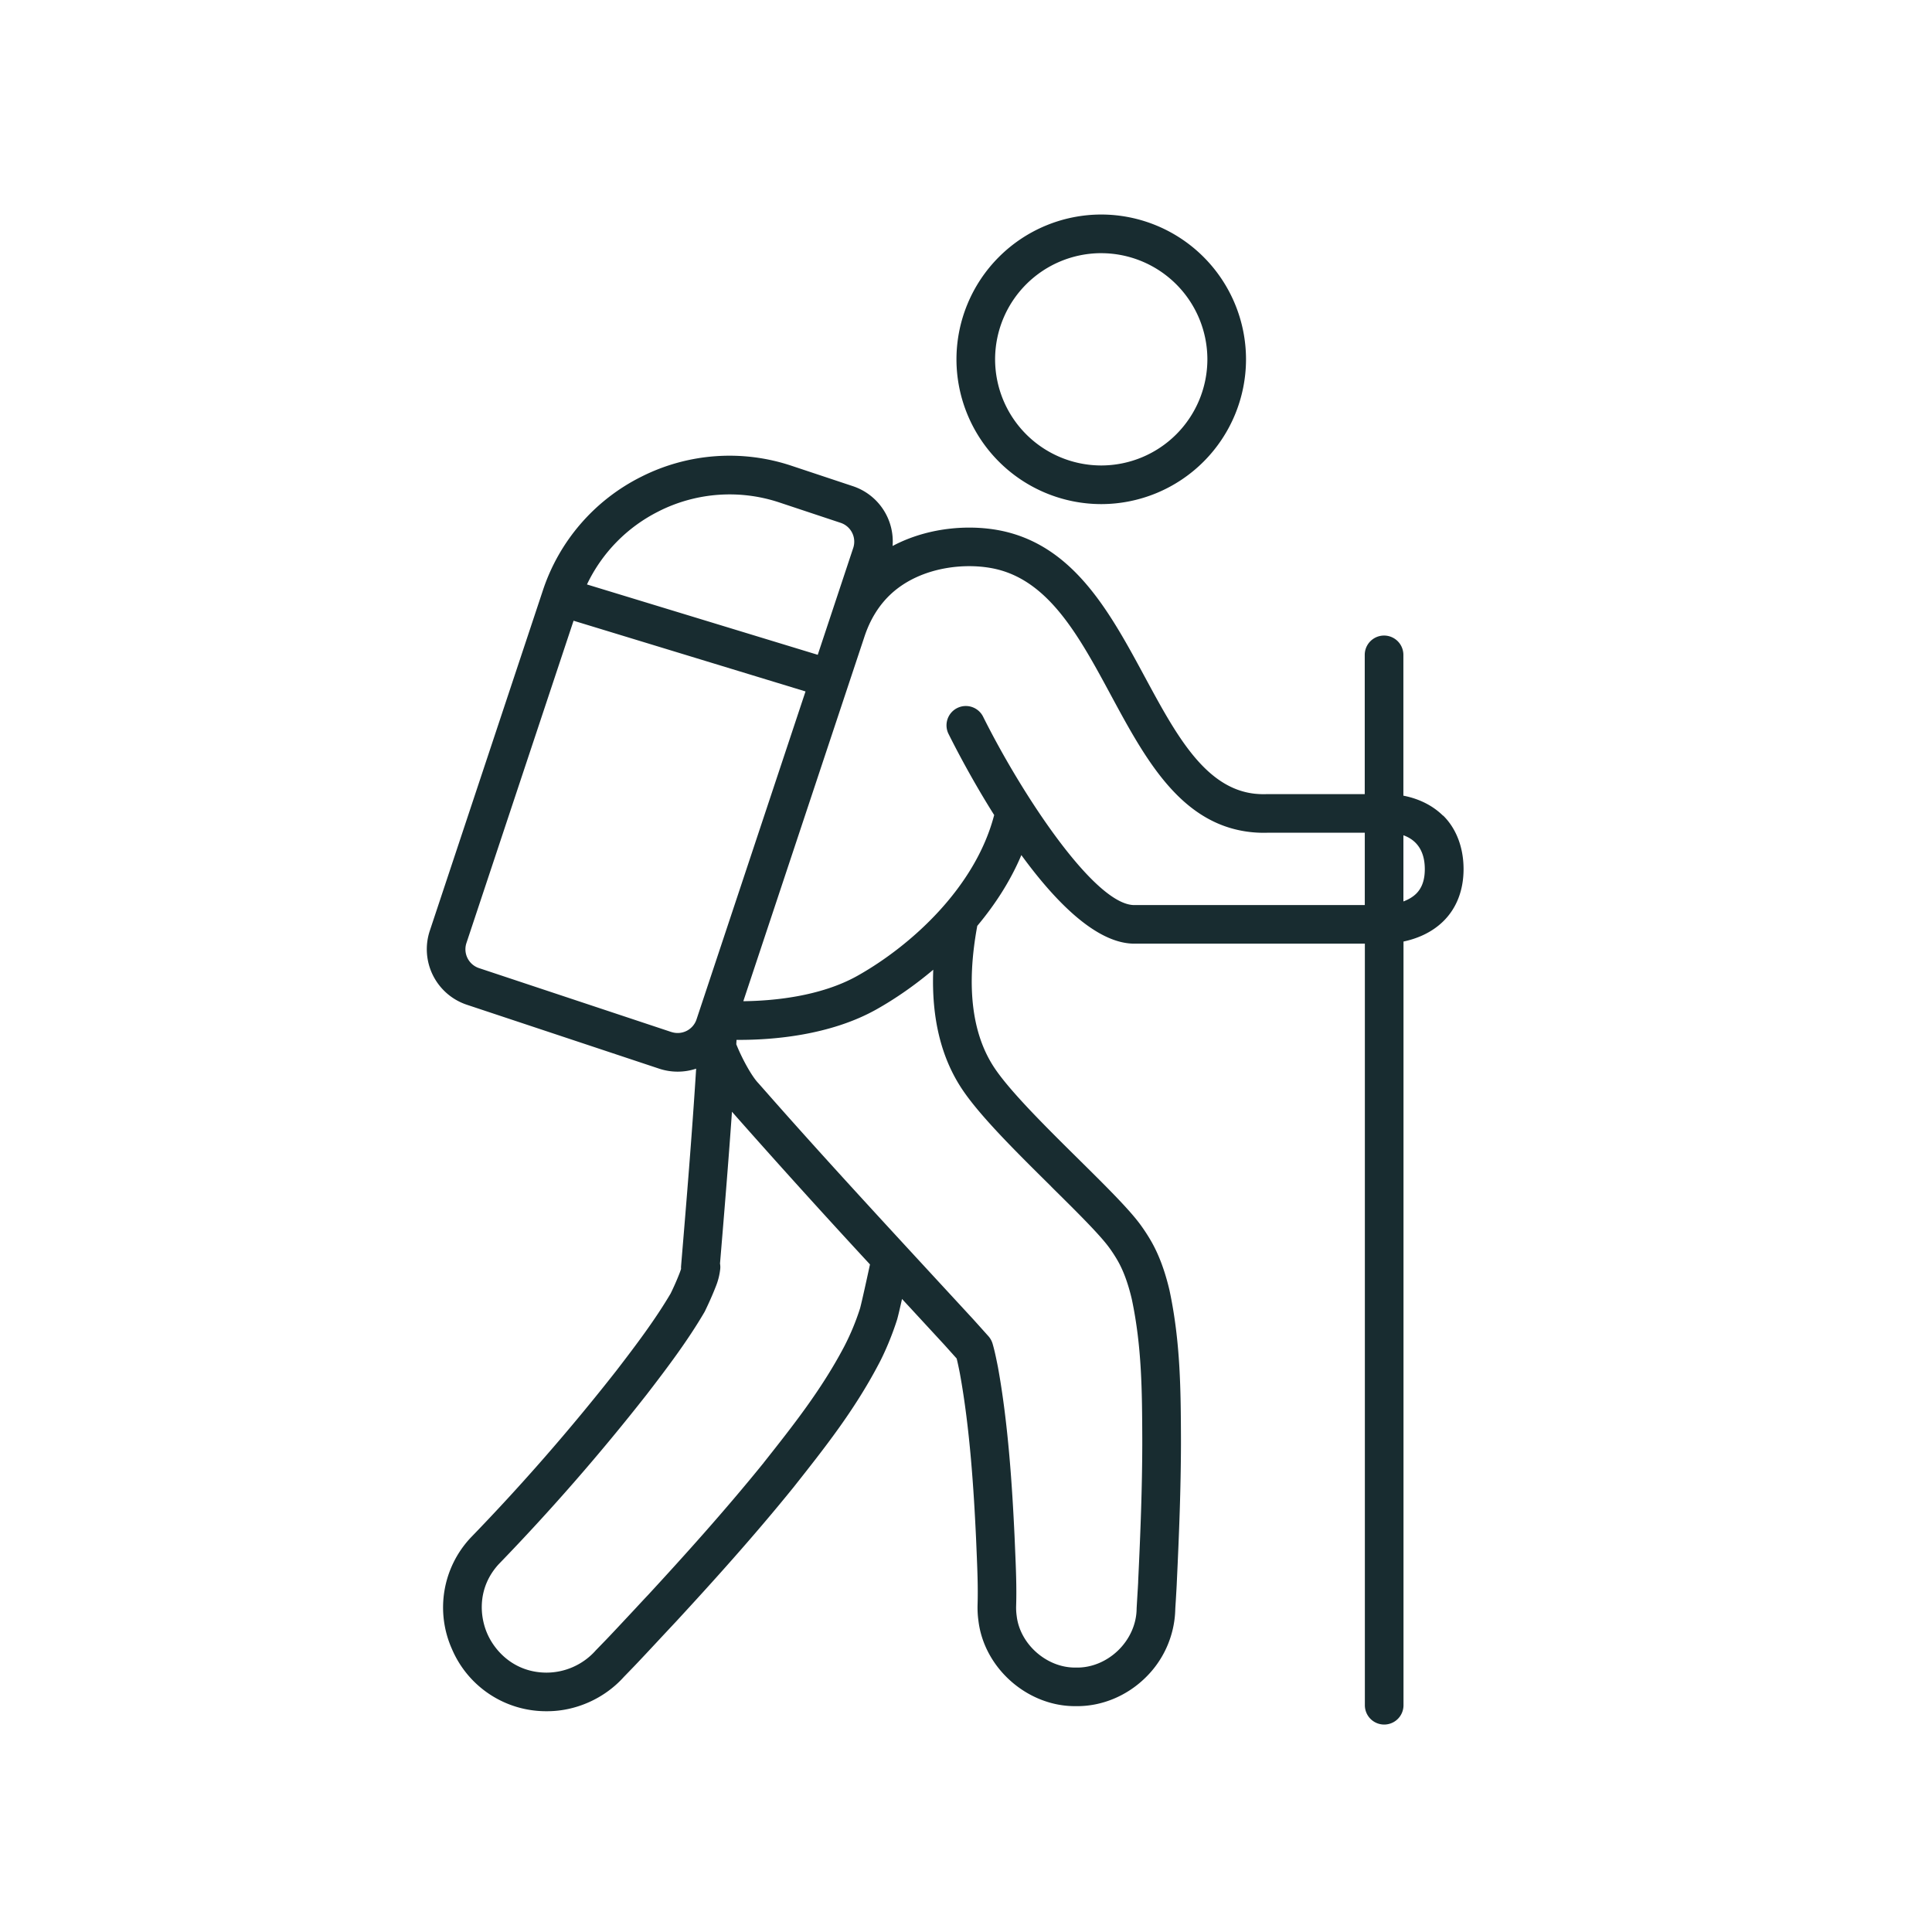 <svg xmlns="http://www.w3.org/2000/svg" fill="none" viewBox="0 0 80 80"><path fill="#182C30" d="M45.6 20.874a6.002 6.002 0 0 0 5.995-5.995A6.002 6.002 0 0 0 45.6 8.883a6.002 6.002 0 0 0-5.995 5.996 6.002 6.002 0 0 0 5.995 5.995Zm0-10.39a4.4 4.4 0 0 1 4.395 4.395 4.4 4.4 0 0 1-4.395 4.395 4.4 4.4 0 0 1-4.395-4.396 4.4 4.4 0 0 1 4.395-4.395Zm14.152 23.291c-.528-.52-1.172-.738-1.641-.828v-5.83a.8.8 0 0 0-1.6 0v5.766h-4.055c-.166.007-.336 0-.504-.017-2.06-.23-3.264-2.46-4.539-4.821-1.408-2.608-2.862-5.304-5.731-6.018-1.349-.334-3.18-.238-4.722.581a2.41 2.41 0 0 0-1.648-2.478l-2.526-.84a8.104 8.104 0 0 0-6.226.448 8.102 8.102 0 0 0-4.084 4.72l-4.68 14.086a2.423 2.423 0 0 0 1.534 3.06l7.97 2.649a2.43 2.43 0 0 0 1.526-.002c-.173 2.75-.402 5.508-.61 8.004l-.014.172a.673.673 0 0 0 0 .114 3.011 3.011 0 0 1-.06.171c-.103.267-.225.546-.372.848-.64 1.085-1.432 2.136-2.253 3.203a88.092 88.092 0 0 1-6.03 6.912l-.015.016a4.222 4.222 0 0 0-.757 4.594 4.234 4.234 0 0 0 3.896 2.573h.05c1.187 0 2.37-.528 3.171-1.42l.308-.318c.271-.277.86-.91 1.335-1.42l.541-.578c1.461-1.584 3.18-3.482 4.853-5.55l.014-.018c1.277-1.616 2.484-3.143 3.487-5.044.282-.524.58-1.244.78-1.878l.009-.033c.041-.154.104-.418.192-.812.086.093.172.188.259.28l1.498 1.623.233.26.272.303c.047.187.09.397.125.574l.011.058c.414 2.273.575 4.835.667 6.806l.023.547c.03.72.062 1.466.041 2.181-.008.245.004.475.034.687.233 1.963 2.02 3.542 3.997 3.542h.097c1.02 0 2.034-.417 2.797-1.155a4.084 4.084 0 0 0 1.26-2.834c0-.038.01-.192.022-.37.025-.44.038-.638.041-.742.1-2.108.167-3.886.173-5.718v-.25c-.008-1.961-.016-3.989-.47-6.128a.057.057 0 0 0-.003-.016c-.196-.832-.453-1.515-.784-2.08a7.65 7.65 0 0 0-.456-.69c-.489-.65-1.434-1.585-2.529-2.668-1.315-1.3-2.804-2.773-3.465-3.754-.95-1.406-1.192-3.393-.727-5.905.736-.879 1.375-1.863 1.825-2.931 1.412 1.937 3.113 3.668 4.68 3.668h9.544V70.61a.8.8 0 0 0 1.6 0V38.987c.497-.105 1.132-.334 1.646-.837.55-.539.841-1.286.841-2.163 0-.877-.292-1.672-.846-2.217l-.005.005ZM27.28 21.17a6.516 6.516 0 0 1 5.004-.36l2.527.84a.822.822 0 0 1 .52 1.037l-1.47 4.427-9.556-2.913a6.508 6.508 0 0 1 2.975-3.03Zm.524 21.565-7.97-2.648a.822.822 0 0 1-.52-1.038l4.436-13.346 9.605 2.928-4.514 13.582a.823.823 0 0 1-1.038.52l.002.002Zm7.81 11.439a10.138 10.138 0 0 1-.66 1.588c-.937 1.776-2.098 3.247-3.329 4.803l-.008.012c-1.64 2.025-3.336 3.899-4.774 5.459-.125.131-.32.34-.54.578-.47.502-1.052 1.128-1.314 1.395l-.322.332s-.015.015-.02.023a2.734 2.734 0 0 1-2.025.896c-1.285-.007-2.105-.838-2.445-1.614-.336-.77-.39-1.925.464-2.866a90.085 90.085 0 0 0 6.136-7.035c.864-1.122 1.696-2.226 2.386-3.402.011-.017.02-.037.03-.056.173-.357.317-.685.442-1.003a2.737 2.737 0 0 0 .189-.744.837.837 0 0 0-.01-.22c.165-1.977.343-4.114.495-6.286l.193.22a363.636 363.636 0 0 0 5.522 6.103c-.128.593-.325 1.49-.41 1.817Zm7.917-5.037c1.006.995 1.957 1.934 2.373 2.49.19.254.349.526.353.534.252.428.45.963.608 1.632.418 1.976.426 3.83.434 5.793v.245c-.005 1.795-.07 3.554-.17 5.642v.035c-.003.086-.024.416-.04.686-.024.405-.024.407-.024.43-.008.63-.29 1.257-.77 1.72-.48.462-1.111.72-1.732.706h-.055c-1.175 0-2.274-.972-2.409-2.137a2.462 2.462 0 0 1-.022-.443c.023-.775-.011-1.55-.043-2.298l-.023-.549c-.096-2.03-.26-4.666-.692-7.034a.057.057 0 0 0-.004-.016l-.012-.063c-.053-.261-.119-.588-.202-.87a.805.805 0 0 0-.17-.308l-.404-.451-.237-.263-1.509-1.635c-2.371-2.57-4.824-5.226-7.077-7.789l-.302-.342-.015-.016c-.286-.307-.686-1.056-.899-1.597l.01-.18h.128c1.34 0 3.74-.175 5.681-1.271.757-.427 1.56-.978 2.337-1.634-.08 1.99.324 3.66 1.219 4.983.75 1.11 2.233 2.577 3.667 3.995v.005Zm12.98-11.66h-9.543c-1.634 0-4.639-4.553-6.252-7.785a.8.8 0 1 0-1.432.713c.27.54.959 1.879 1.885 3.348l-.01.024c-.785 2.977-3.427 5.373-5.638 6.62-1.553.877-3.552 1.048-4.742 1.061l5.005-15.062c.24-.744.622-1.358 1.137-1.826 1.237-1.121 3.136-1.3 4.38-.992 2.18.543 3.41 2.816 4.708 5.224 1.415 2.621 2.877 5.33 5.771 5.652.24.027.485.035.727.027h4.006v2.995l-.001.002Zm2.132-.473c-.149.147-.34.251-.531.323v-2.74c.427.151.886.52.886 1.402 0 .445-.117.778-.355 1.015Z"/></svg>